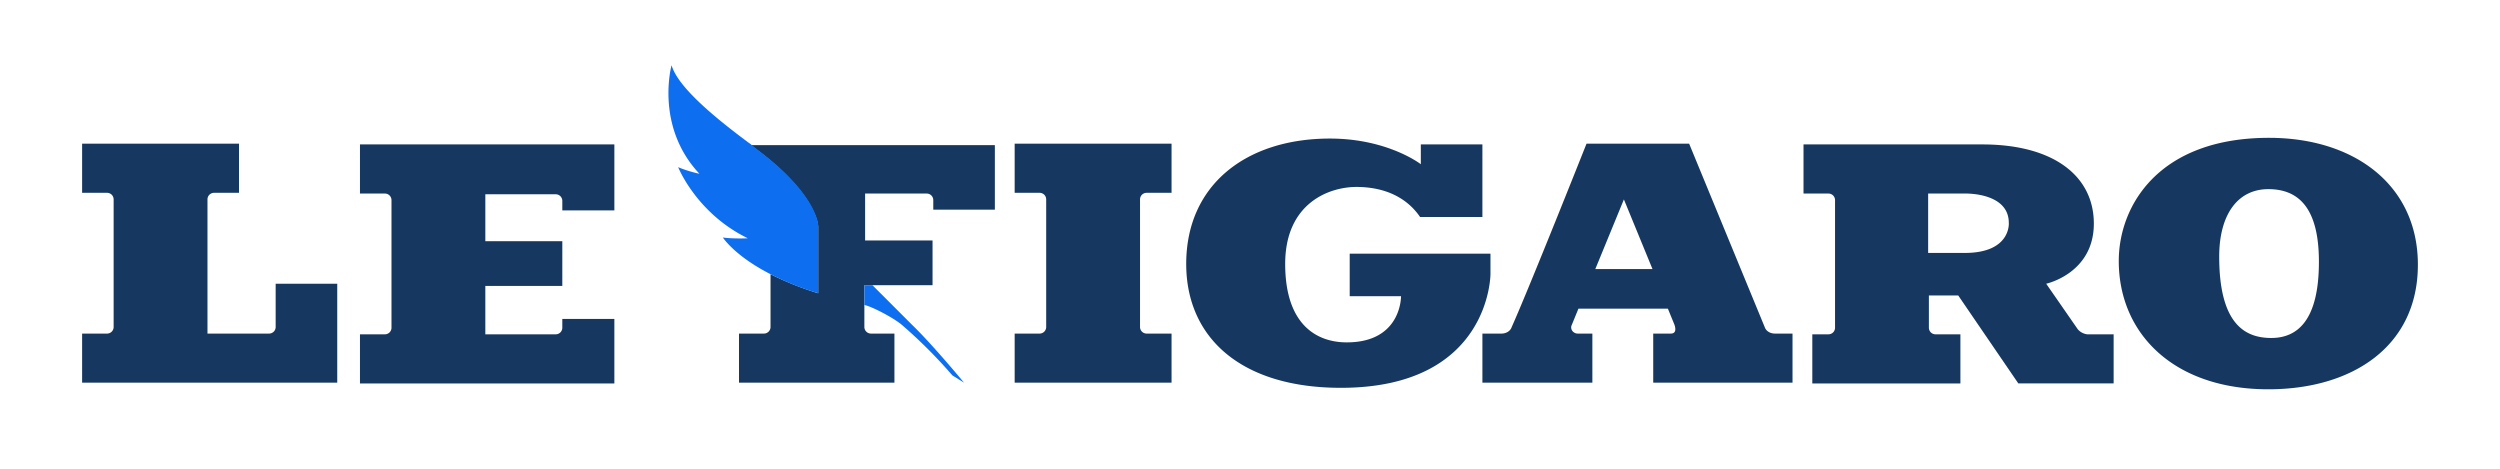 <svg viewBox="0 0 341 64" xmlns="http://www.w3.org/2000/svg">
  <g transform="matrix(1, 0, 0, 1, -2.037, 4.296)">
    <g fill="#163860" transform="matrix(1, 0, 0, 1, 0.137, 4.604)">
      <path d="M311.4 9.9c-15.1 0-20.5 9.3-20.5 16.8 0 9.9 7.5 17.5 20.4 17.5 11.4 0 20.4-5.8 20.4-17 0-10.8-8.6-17.3-20.3-17.3zm.3 27.3c-3.5 0-7.1-1.8-7.1-11.1 0-5.7 2.5-9.2 6.7-9.2 4 0 6.9 2.4 6.9 9.9 0 8.1-3 10.4-6.5 10.4zM140.3 36.6v6.7h21.4v-6.7h-3.4a.9.9 0 0 1-.9-.9V18.3c0-.5.4-.9.9-.9h3.4v-6.7h-21.4v6.7h3.4c.5 0 .9.4.9.9v17.4c0 .5-.4.9-.9.9h-3.4zM205.2 28.5v-2.8H186v5.8h7s.1 6.3-7.4 6.3c-4.1 0-8.4-2.4-8.4-10.7s6-10.5 9.7-10.5c4.1 0 7 1.6 8.7 4.1h8.5v-9.9h-8.4v2.7s-4.5-3.5-12.4-3.5c-11.4 0-19.6 6.3-19.6 17.1 0 10 7.4 16.9 21.1 16.9 20.4 0 20.4-15.5 20.4-15.5z"></path>
      <path d="m242.6 35.7-10.3-25h-14s-7.7 19.4-10.2 25c-.2.6-.8.9-1.4.9h-2.6v6.7h15v-6.7h-2c-.6 0-1.1-.6-.8-1.2l.9-2.2h12.2l.9 2.2c.2.6.2 1.2-.5 1.2h-2.4v6.7h19v-6.7H244c-.6 0-1.2-.3-1.4-.9zm-23.1-7.9 3.9-9.5 3.9 9.5h-7.8zM285.3 36l-4.3-6.2s6.5-1.4 6.5-8.2c0-6.5-5.5-10.8-15.2-10.8h-24.4v6.7h3.4c.5 0 .9.4.9.9v17.4c0 .5-.4.9-.9.9h-2.2v6.7h20.2v-6.7h-3.4a.9.9 0 0 1-.9-.9v-4.4h4l8.2 12h13v-6.7h-3.6a2 2 0 0 1-1.3-.7zm-15.4-10.4h-5v-8.1h5s6-.2 6 4c0-.1.4 4.1-6 4.1zM13.1 43.3v-6.7h3.4c.5 0 .9-.4.9-.9V18.3c0-.5-.4-.9-.9-.9h-3.4v-6.7h21.4v6.7h-3.4c-.5 0-.9.4-.9.9v18.3h8.4c.5 0 .9-.4.9-.9v-5.9h8.4v13.5H13.1zM85.7 19.6v-8.8H51v6.7h3.4c.5 0 .9.4.9.9v17.4c0 .5-.4.9-.9.9H51v6.7h34.7v-8.8h-7.1v1.2c0 .5-.4.9-.9.9h-9.6v-6.6h10.5V24H68.1v-6.4h9.6c.5 0 .9.4.9.9v1.3h7.1v-.2zM104.1 10.7l1 .8c8.3 6.2 8.4 10.5 8.4 10.5v9.1c-2.6-.8-4.7-1.7-6.5-2.6v7.2c0 .5-.4.9-.9.9h-3.4v6.7h21.2v-6.7h-3.2a.9.9 0 0 1-.9-.9V30H129.1v-6.1h-9.2v-6.4h8.4c.5 0 .9.4.9.9v1.3h8.4v-8.8h-33.5v-.2z"></path>
    </g>
    <g class="plume" fill="#0D6FEF" transform="matrix(1, 0, 0, 1, 0.137, 4.604)">
      <path d="M119.8 32.7c1 .2 3.9 1.7 5.1 2.7a67 67 0 0 1 6.9 6.9l1.6 1s-4.3-5.2-7.1-7.9l-5.2-5.2-.2-.2h-1.1v2.7zM105.2 11.5l-1-.8C96.6 5.1 94.1 2 93.5 0c0 0-2.3 8.3 3.8 14.8 0 0-1.5-.3-2.9-.9 0 0 2.5 6.3 9.5 9.7 0 0-1.8.1-3.4-.1 0 0 1.6 2.5 6.5 5a38 38 0 0 0 6.5 2.6V22c.1 0 0-4.3-8.3-10.5z" class="plume"></path>
    </g>
  </g>
</svg>